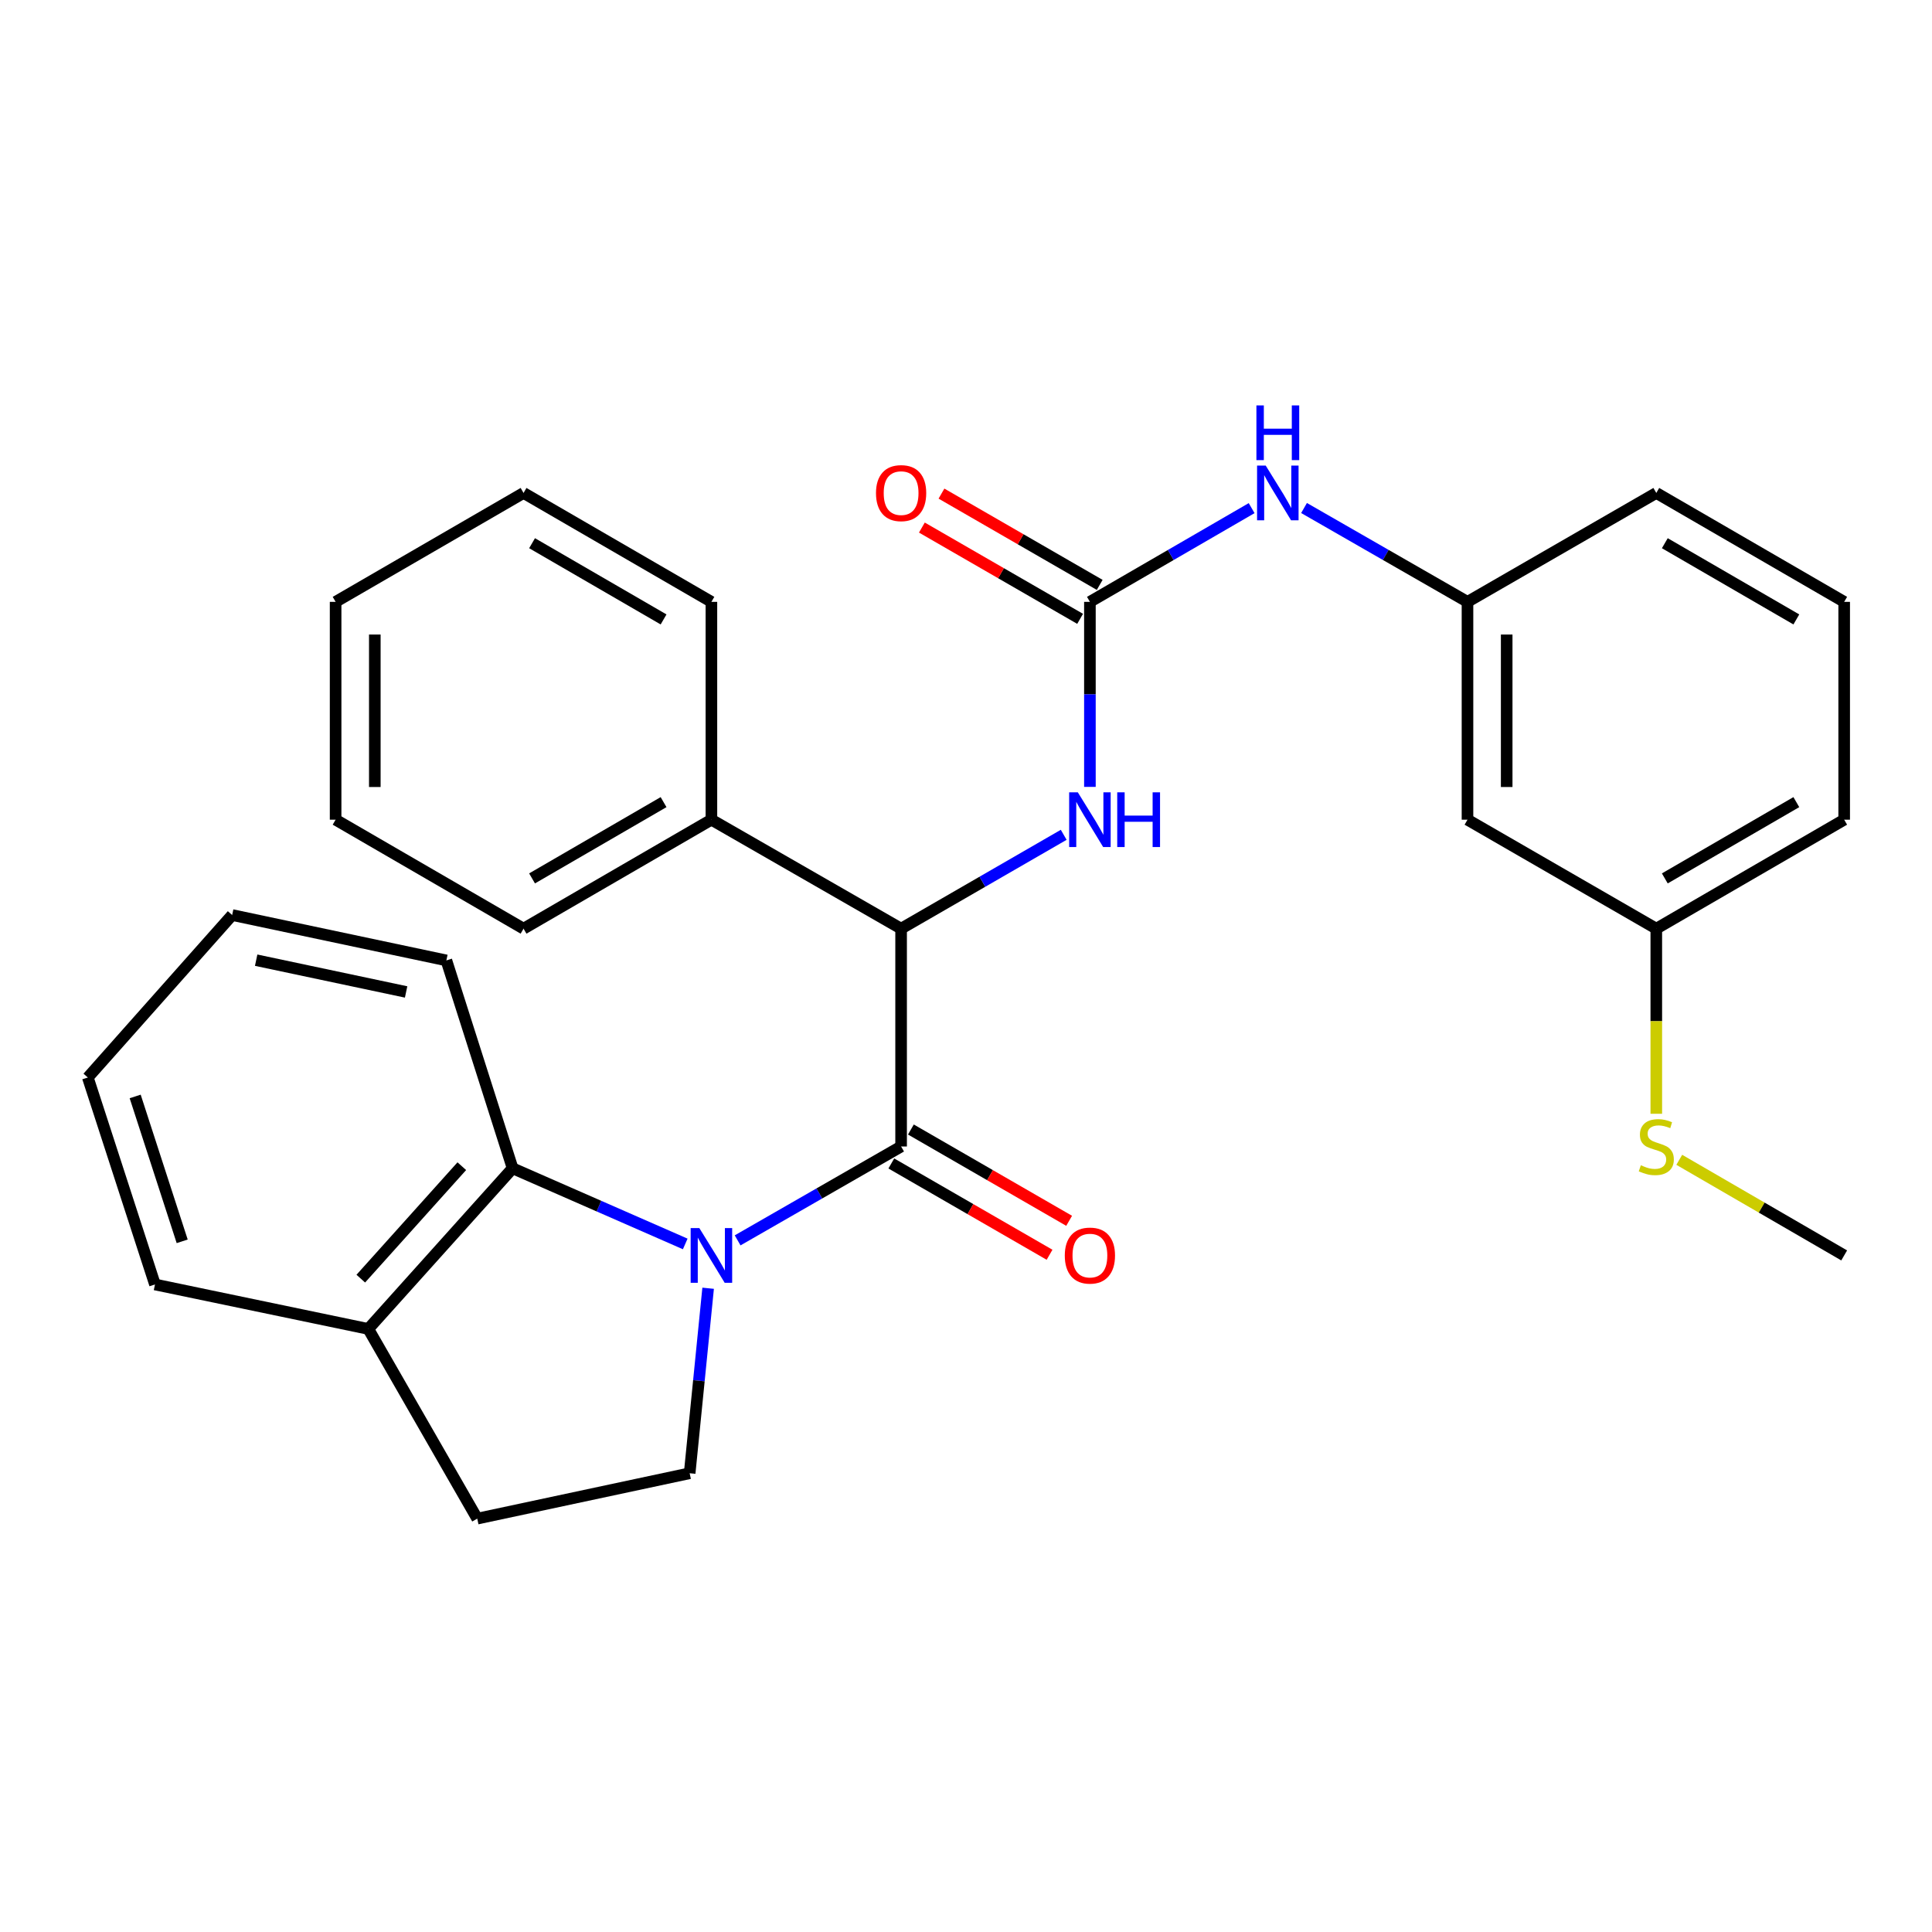 <?xml version='1.0' encoding='iso-8859-1'?>
<svg version='1.1' baseProfile='full'
              xmlns='http://www.w3.org/2000/svg'
                      xmlns:rdkit='http://www.rdkit.org/xml'
                      xmlns:xlink='http://www.w3.org/1999/xlink'
                  xml:space='preserve'
width='1000px' height='1000px' viewBox='0 0 1000 1000'>
<!-- END OF HEADER -->
<rect style='opacity:1.0;fill:#FFFFFF;stroke:none' width='1000' height='1000' x='0' y='0'> </rect>
<path class='bond-0' d='M 381.796,642.009 L 424.103,617.715' style='fill:none;fill-rule:evenodd;stroke:#0000FF;stroke-width:6px;stroke-linecap:butt;stroke-linejoin:miter;stroke-opacity:1' />
<path class='bond-0' d='M 424.103,617.715 L 466.411,593.421' style='fill:none;fill-rule:evenodd;stroke:#000000;stroke-width:6px;stroke-linecap:butt;stroke-linejoin:miter;stroke-opacity:1' />
<path class='bond-3' d='M 354.676,643.863 L 310.002,624.284' style='fill:none;fill-rule:evenodd;stroke:#0000FF;stroke-width:6px;stroke-linecap:butt;stroke-linejoin:miter;stroke-opacity:1' />
<path class='bond-3' d='M 310.002,624.284 L 265.328,604.704' style='fill:none;fill-rule:evenodd;stroke:#000000;stroke-width:6px;stroke-linecap:butt;stroke-linejoin:miter;stroke-opacity:1' />
<path class='bond-5' d='M 366.528,666.794 L 361.746,714.672' style='fill:none;fill-rule:evenodd;stroke:#0000FF;stroke-width:6px;stroke-linecap:butt;stroke-linejoin:miter;stroke-opacity:1' />
<path class='bond-5' d='M 361.746,714.672 L 356.965,762.55' style='fill:none;fill-rule:evenodd;stroke:#000000;stroke-width:6px;stroke-linecap:butt;stroke-linejoin:miter;stroke-opacity:1' />
<path class='bond-1' d='M 466.411,593.421 L 466.411,480.673' style='fill:none;fill-rule:evenodd;stroke:#000000;stroke-width:6px;stroke-linecap:butt;stroke-linejoin:miter;stroke-opacity:1' />
<path class='bond-7' d='M 461.342,602.208 L 502.293,625.835' style='fill:none;fill-rule:evenodd;stroke:#000000;stroke-width:6px;stroke-linecap:butt;stroke-linejoin:miter;stroke-opacity:1' />
<path class='bond-7' d='M 502.293,625.835 L 543.245,649.461' style='fill:none;fill-rule:evenodd;stroke:#FF0000;stroke-width:6px;stroke-linecap:butt;stroke-linejoin:miter;stroke-opacity:1' />
<path class='bond-7' d='M 471.48,584.635 L 512.432,608.261' style='fill:none;fill-rule:evenodd;stroke:#000000;stroke-width:6px;stroke-linecap:butt;stroke-linejoin:miter;stroke-opacity:1' />
<path class='bond-7' d='M 512.432,608.261 L 553.384,631.887' style='fill:none;fill-rule:evenodd;stroke:#FF0000;stroke-width:6px;stroke-linecap:butt;stroke-linejoin:miter;stroke-opacity:1' />
<path class='bond-4' d='M 466.411,480.673 L 508.492,456.385' style='fill:none;fill-rule:evenodd;stroke:#000000;stroke-width:6px;stroke-linecap:butt;stroke-linejoin:miter;stroke-opacity:1' />
<path class='bond-4' d='M 508.492,456.385 L 550.574,432.097' style='fill:none;fill-rule:evenodd;stroke:#0000FF;stroke-width:6px;stroke-linecap:butt;stroke-linejoin:miter;stroke-opacity:1' />
<path class='bond-11' d='M 466.411,480.673 L 368.225,424.27' style='fill:none;fill-rule:evenodd;stroke:#000000;stroke-width:6px;stroke-linecap:butt;stroke-linejoin:miter;stroke-opacity:1' />
<path class='bond-2' d='M 564.135,311.521 L 564.135,359.406' style='fill:none;fill-rule:evenodd;stroke:#000000;stroke-width:6px;stroke-linecap:butt;stroke-linejoin:miter;stroke-opacity:1' />
<path class='bond-2' d='M 564.135,359.406 L 564.135,407.291' style='fill:none;fill-rule:evenodd;stroke:#0000FF;stroke-width:6px;stroke-linecap:butt;stroke-linejoin:miter;stroke-opacity:1' />
<path class='bond-6' d='M 564.135,311.521 L 605.99,287.264' style='fill:none;fill-rule:evenodd;stroke:#000000;stroke-width:6px;stroke-linecap:butt;stroke-linejoin:miter;stroke-opacity:1' />
<path class='bond-6' d='M 605.99,287.264 L 647.846,263.006' style='fill:none;fill-rule:evenodd;stroke:#0000FF;stroke-width:6px;stroke-linecap:butt;stroke-linejoin:miter;stroke-opacity:1' />
<path class='bond-9' d='M 569.203,302.734 L 528.252,279.113' style='fill:none;fill-rule:evenodd;stroke:#000000;stroke-width:6px;stroke-linecap:butt;stroke-linejoin:miter;stroke-opacity:1' />
<path class='bond-9' d='M 528.252,279.113 L 487.3,255.491' style='fill:none;fill-rule:evenodd;stroke:#FF0000;stroke-width:6px;stroke-linecap:butt;stroke-linejoin:miter;stroke-opacity:1' />
<path class='bond-9' d='M 559.066,320.309 L 518.114,296.687' style='fill:none;fill-rule:evenodd;stroke:#000000;stroke-width:6px;stroke-linecap:butt;stroke-linejoin:miter;stroke-opacity:1' />
<path class='bond-9' d='M 518.114,296.687 L 477.163,273.065' style='fill:none;fill-rule:evenodd;stroke:#FF0000;stroke-width:6px;stroke-linecap:butt;stroke-linejoin:miter;stroke-opacity:1' />
<path class='bond-8' d='M 265.328,604.704 L 190.631,687.854' style='fill:none;fill-rule:evenodd;stroke:#000000;stroke-width:6px;stroke-linecap:butt;stroke-linejoin:miter;stroke-opacity:1' />
<path class='bond-8' d='M 239.03,603.618 L 186.743,661.823' style='fill:none;fill-rule:evenodd;stroke:#000000;stroke-width:6px;stroke-linecap:butt;stroke-linejoin:miter;stroke-opacity:1' />
<path class='bond-16' d='M 265.328,604.704 L 231.04,497.107' style='fill:none;fill-rule:evenodd;stroke:#000000;stroke-width:6px;stroke-linecap:butt;stroke-linejoin:miter;stroke-opacity:1' />
<path class='bond-12' d='M 356.965,762.55 L 247.023,786.04' style='fill:none;fill-rule:evenodd;stroke:#000000;stroke-width:6px;stroke-linecap:butt;stroke-linejoin:miter;stroke-opacity:1' />
<path class='bond-10' d='M 674.967,262.944 L 717.269,287.233' style='fill:none;fill-rule:evenodd;stroke:#0000FF;stroke-width:6px;stroke-linecap:butt;stroke-linejoin:miter;stroke-opacity:1' />
<path class='bond-10' d='M 717.269,287.233 L 759.571,311.521' style='fill:none;fill-rule:evenodd;stroke:#000000;stroke-width:6px;stroke-linecap:butt;stroke-linejoin:miter;stroke-opacity:1' />
<path class='bond-19' d='M 190.631,687.854 L 80.216,664.838' style='fill:none;fill-rule:evenodd;stroke:#000000;stroke-width:6px;stroke-linecap:butt;stroke-linejoin:miter;stroke-opacity:1' />
<path class='bond-29' d='M 190.631,687.854 L 247.023,786.04' style='fill:none;fill-rule:evenodd;stroke:#000000;stroke-width:6px;stroke-linecap:butt;stroke-linejoin:miter;stroke-opacity:1' />
<path class='bond-13' d='M 759.571,311.521 L 759.571,424.27' style='fill:none;fill-rule:evenodd;stroke:#000000;stroke-width:6px;stroke-linecap:butt;stroke-linejoin:miter;stroke-opacity:1' />
<path class='bond-13' d='M 779.86,328.434 L 779.86,407.358' style='fill:none;fill-rule:evenodd;stroke:#000000;stroke-width:6px;stroke-linecap:butt;stroke-linejoin:miter;stroke-opacity:1' />
<path class='bond-18' d='M 759.571,311.521 L 857.295,255.153' style='fill:none;fill-rule:evenodd;stroke:#000000;stroke-width:6px;stroke-linecap:butt;stroke-linejoin:miter;stroke-opacity:1' />
<path class='bond-20' d='M 368.225,424.27 L 270.986,480.673' style='fill:none;fill-rule:evenodd;stroke:#000000;stroke-width:6px;stroke-linecap:butt;stroke-linejoin:miter;stroke-opacity:1' />
<path class='bond-20' d='M 343.459,415.181 L 275.392,454.662' style='fill:none;fill-rule:evenodd;stroke:#000000;stroke-width:6px;stroke-linecap:butt;stroke-linejoin:miter;stroke-opacity:1' />
<path class='bond-21' d='M 368.225,424.27 L 368.225,311.521' style='fill:none;fill-rule:evenodd;stroke:#000000;stroke-width:6px;stroke-linecap:butt;stroke-linejoin:miter;stroke-opacity:1' />
<path class='bond-14' d='M 759.571,424.27 L 857.295,480.673' style='fill:none;fill-rule:evenodd;stroke:#000000;stroke-width:6px;stroke-linecap:butt;stroke-linejoin:miter;stroke-opacity:1' />
<path class='bond-15' d='M 857.295,480.673 L 857.295,528.578' style='fill:none;fill-rule:evenodd;stroke:#000000;stroke-width:6px;stroke-linecap:butt;stroke-linejoin:miter;stroke-opacity:1' />
<path class='bond-15' d='M 857.295,528.578 L 857.295,576.483' style='fill:none;fill-rule:evenodd;stroke:#CCCC00;stroke-width:6px;stroke-linecap:butt;stroke-linejoin:miter;stroke-opacity:1' />
<path class='bond-32' d='M 857.295,480.673 L 954.545,424.27' style='fill:none;fill-rule:evenodd;stroke:#000000;stroke-width:6px;stroke-linecap:butt;stroke-linejoin:miter;stroke-opacity:1' />
<path class='bond-32' d='M 861.704,454.662 L 929.779,415.18' style='fill:none;fill-rule:evenodd;stroke:#000000;stroke-width:6px;stroke-linecap:butt;stroke-linejoin:miter;stroke-opacity:1' />
<path class='bond-23' d='M 869.185,600.315 L 911.865,625.058' style='fill:none;fill-rule:evenodd;stroke:#CCCC00;stroke-width:6px;stroke-linecap:butt;stroke-linejoin:miter;stroke-opacity:1' />
<path class='bond-23' d='M 911.865,625.058 L 954.545,649.801' style='fill:none;fill-rule:evenodd;stroke:#000000;stroke-width:6px;stroke-linecap:butt;stroke-linejoin:miter;stroke-opacity:1' />
<path class='bond-24' d='M 231.04,497.107 L 120.162,473.617' style='fill:none;fill-rule:evenodd;stroke:#000000;stroke-width:6px;stroke-linecap:butt;stroke-linejoin:miter;stroke-opacity:1' />
<path class='bond-24' d='M 210.203,513.431 L 132.589,496.988' style='fill:none;fill-rule:evenodd;stroke:#000000;stroke-width:6px;stroke-linecap:butt;stroke-linejoin:miter;stroke-opacity:1' />
<path class='bond-17' d='M 954.545,311.521 L 857.295,255.153' style='fill:none;fill-rule:evenodd;stroke:#000000;stroke-width:6px;stroke-linecap:butt;stroke-linejoin:miter;stroke-opacity:1' />
<path class='bond-17' d='M 929.784,320.619 L 861.708,281.161' style='fill:none;fill-rule:evenodd;stroke:#000000;stroke-width:6px;stroke-linecap:butt;stroke-linejoin:miter;stroke-opacity:1' />
<path class='bond-22' d='M 954.545,311.521 L 954.545,424.27' style='fill:none;fill-rule:evenodd;stroke:#000000;stroke-width:6px;stroke-linecap:butt;stroke-linejoin:miter;stroke-opacity:1' />
<path class='bond-30' d='M 80.216,664.838 L 45.455,557.713' style='fill:none;fill-rule:evenodd;stroke:#000000;stroke-width:6px;stroke-linecap:butt;stroke-linejoin:miter;stroke-opacity:1' />
<path class='bond-30' d='M 94.3,642.507 L 69.967,567.52' style='fill:none;fill-rule:evenodd;stroke:#000000;stroke-width:6px;stroke-linecap:butt;stroke-linejoin:miter;stroke-opacity:1' />
<path class='bond-27' d='M 270.986,480.673 L 173.713,424.27' style='fill:none;fill-rule:evenodd;stroke:#000000;stroke-width:6px;stroke-linecap:butt;stroke-linejoin:miter;stroke-opacity:1' />
<path class='bond-26' d='M 368.225,311.521 L 270.986,255.153' style='fill:none;fill-rule:evenodd;stroke:#000000;stroke-width:6px;stroke-linecap:butt;stroke-linejoin:miter;stroke-opacity:1' />
<path class='bond-26' d='M 343.464,320.619 L 275.397,281.161' style='fill:none;fill-rule:evenodd;stroke:#000000;stroke-width:6px;stroke-linecap:butt;stroke-linejoin:miter;stroke-opacity:1' />
<path class='bond-25' d='M 120.162,473.617 L 45.455,557.713' style='fill:none;fill-rule:evenodd;stroke:#000000;stroke-width:6px;stroke-linecap:butt;stroke-linejoin:miter;stroke-opacity:1' />
<path class='bond-28' d='M 270.986,255.153 L 173.713,311.521' style='fill:none;fill-rule:evenodd;stroke:#000000;stroke-width:6px;stroke-linecap:butt;stroke-linejoin:miter;stroke-opacity:1' />
<path class='bond-31' d='M 173.713,424.27 L 173.713,311.521' style='fill:none;fill-rule:evenodd;stroke:#000000;stroke-width:6px;stroke-linecap:butt;stroke-linejoin:miter;stroke-opacity:1' />
<path class='bond-31' d='M 194.002,407.358 L 194.002,328.434' style='fill:none;fill-rule:evenodd;stroke:#000000;stroke-width:6px;stroke-linecap:butt;stroke-linejoin:miter;stroke-opacity:1' />
<path  class='atom-0' d='M 361.965 635.641
L 371.245 650.641
Q 372.165 652.121, 373.645 654.801
Q 375.125 657.481, 375.205 657.641
L 375.205 635.641
L 378.965 635.641
L 378.965 663.961
L 375.085 663.961
L 365.125 647.561
Q 363.965 645.641, 362.725 643.441
Q 361.525 641.241, 361.165 640.561
L 361.165 663.961
L 357.485 663.961
L 357.485 635.641
L 361.965 635.641
' fill='#0000FF'/>
<path  class='atom-5' d='M 557.875 410.11
L 567.155 425.11
Q 568.075 426.59, 569.555 429.27
Q 571.035 431.95, 571.115 432.11
L 571.115 410.11
L 574.875 410.11
L 574.875 438.43
L 570.995 438.43
L 561.035 422.03
Q 559.875 420.11, 558.635 417.91
Q 557.435 415.71, 557.075 415.03
L 557.075 438.43
L 553.395 438.43
L 553.395 410.11
L 557.875 410.11
' fill='#0000FF'/>
<path  class='atom-5' d='M 578.275 410.11
L 582.115 410.11
L 582.115 422.15
L 596.595 422.15
L 596.595 410.11
L 600.435 410.11
L 600.435 438.43
L 596.595 438.43
L 596.595 425.35
L 582.115 425.35
L 582.115 438.43
L 578.275 438.43
L 578.275 410.11
' fill='#0000FF'/>
<path  class='atom-7' d='M 655.136 240.993
L 664.416 255.993
Q 665.336 257.473, 666.816 260.153
Q 668.296 262.833, 668.376 262.993
L 668.376 240.993
L 672.136 240.993
L 672.136 269.313
L 668.256 269.313
L 658.296 252.913
Q 657.136 250.993, 655.896 248.793
Q 654.696 246.593, 654.336 245.913
L 654.336 269.313
L 650.656 269.313
L 650.656 240.993
L 655.136 240.993
' fill='#0000FF'/>
<path  class='atom-7' d='M 650.316 209.841
L 654.156 209.841
L 654.156 221.881
L 668.636 221.881
L 668.636 209.841
L 672.476 209.841
L 672.476 238.161
L 668.636 238.161
L 668.636 225.081
L 654.156 225.081
L 654.156 238.161
L 650.316 238.161
L 650.316 209.841
' fill='#0000FF'/>
<path  class='atom-8' d='M 551.135 649.881
Q 551.135 643.081, 554.495 639.281
Q 557.855 635.481, 564.135 635.481
Q 570.415 635.481, 573.775 639.281
Q 577.135 643.081, 577.135 649.881
Q 577.135 656.761, 573.735 660.681
Q 570.335 664.561, 564.135 664.561
Q 557.895 664.561, 554.495 660.681
Q 551.135 656.801, 551.135 649.881
M 564.135 661.361
Q 568.455 661.361, 570.775 658.481
Q 573.135 655.561, 573.135 649.881
Q 573.135 644.321, 570.775 641.521
Q 568.455 638.681, 564.135 638.681
Q 559.815 638.681, 557.455 641.481
Q 555.135 644.281, 555.135 649.881
Q 555.135 655.601, 557.455 658.481
Q 559.815 661.361, 564.135 661.361
' fill='#FF0000'/>
<path  class='atom-10' d='M 453.411 255.233
Q 453.411 248.433, 456.771 244.633
Q 460.131 240.833, 466.411 240.833
Q 472.691 240.833, 476.051 244.633
Q 479.411 248.433, 479.411 255.233
Q 479.411 262.113, 476.011 266.033
Q 472.611 269.913, 466.411 269.913
Q 460.171 269.913, 456.771 266.033
Q 453.411 262.153, 453.411 255.233
M 466.411 266.713
Q 470.731 266.713, 473.051 263.833
Q 475.411 260.913, 475.411 255.233
Q 475.411 249.673, 473.051 246.873
Q 470.731 244.033, 466.411 244.033
Q 462.091 244.033, 459.731 246.833
Q 457.411 249.633, 457.411 255.233
Q 457.411 260.953, 459.731 263.833
Q 462.091 266.713, 466.411 266.713
' fill='#FF0000'/>
<path  class='atom-16' d='M 849.295 603.141
Q 849.615 603.261, 850.935 603.821
Q 852.255 604.381, 853.695 604.741
Q 855.175 605.061, 856.615 605.061
Q 859.295 605.061, 860.855 603.781
Q 862.415 602.461, 862.415 600.181
Q 862.415 598.621, 861.615 597.661
Q 860.855 596.701, 859.655 596.181
Q 858.455 595.661, 856.455 595.061
Q 853.935 594.301, 852.415 593.581
Q 850.935 592.861, 849.855 591.341
Q 848.815 589.821, 848.815 587.261
Q 848.815 583.701, 851.215 581.501
Q 853.655 579.301, 858.455 579.301
Q 861.735 579.301, 865.455 580.861
L 864.535 583.941
Q 861.135 582.541, 858.575 582.541
Q 855.815 582.541, 854.295 583.701
Q 852.775 584.821, 852.815 586.781
Q 852.815 588.301, 853.575 589.221
Q 854.375 590.141, 855.495 590.661
Q 856.655 591.181, 858.575 591.781
Q 861.135 592.581, 862.655 593.381
Q 864.175 594.181, 865.255 595.821
Q 866.375 597.421, 866.375 600.181
Q 866.375 604.101, 863.735 606.221
Q 861.135 608.301, 856.775 608.301
Q 854.255 608.301, 852.335 607.741
Q 850.455 607.221, 848.215 606.301
L 849.295 603.141
' fill='#CCCC00'/>
</svg>
